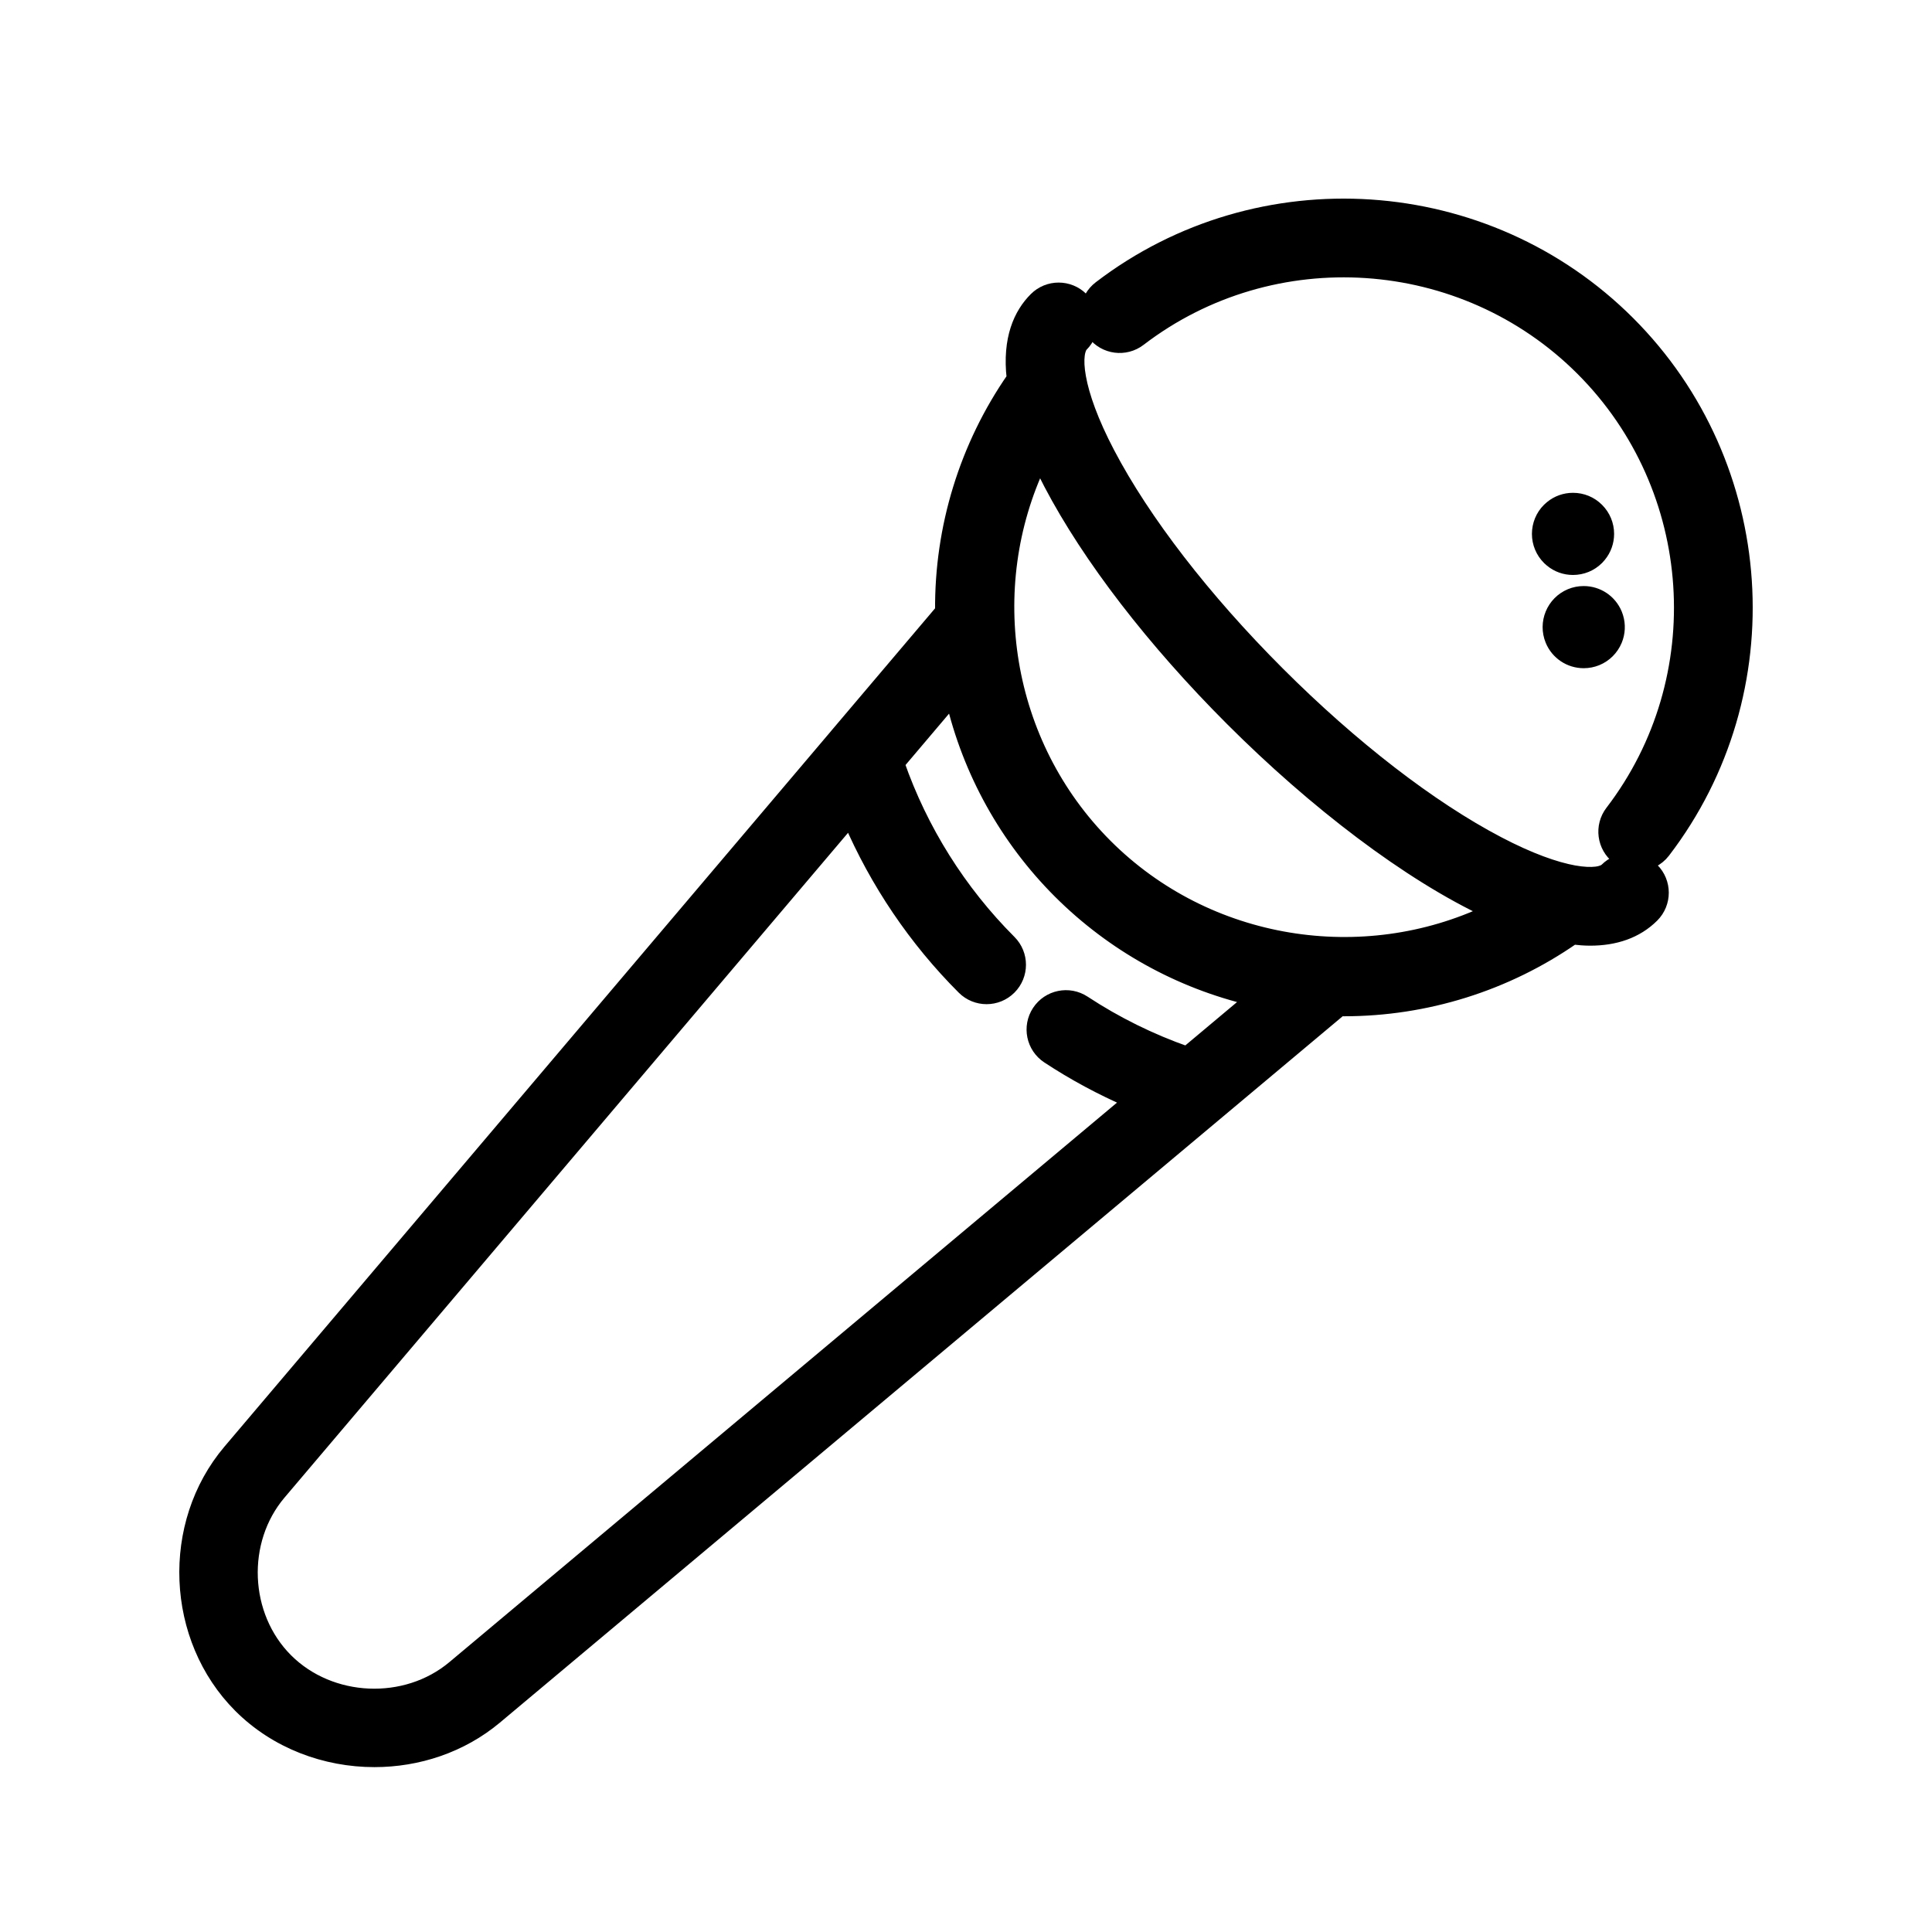<?xml version="1.0" encoding="UTF-8"?> <svg xmlns="http://www.w3.org/2000/svg" width="50" height="50" viewBox="0 0 50 50" fill="none"><path d="M28.466 7.449C32.587 4.294 38.465 4.685 42.14 8.36C45.815 12.035 46.206 17.913 43.051 22.034C42.885 22.25 42.636 22.363 42.384 22.363C42.206 22.363 42.026 22.307 41.874 22.19C41.506 21.909 41.436 21.382 41.718 21.014C44.363 17.56 44.034 12.63 40.952 9.548C37.87 6.466 32.94 6.137 29.486 8.782C29.118 9.064 28.591 8.994 28.31 8.626C28.028 8.258 28.098 7.731 28.466 7.449Z" fill="black" stroke="black" stroke-width="0.36"></path><path d="M40.709 12.934C40.944 12.934 41.167 13.025 41.333 13.192C41.5 13.358 41.593 13.581 41.593 13.817C41.593 14.023 41.522 14.219 41.393 14.376L41.334 14.442C41.168 14.608 40.945 14.7 40.709 14.7C40.503 14.7 40.307 14.63 40.15 14.5L40.085 14.442C39.919 14.275 39.826 14.052 39.826 13.817C39.827 13.581 39.918 13.358 40.085 13.192L40.151 13.133C40.308 13.004 40.503 12.934 40.709 12.934Z" fill="black" stroke="black" stroke-width="0.36"></path><path d="M40.986 15.347C41.344 15.347 41.665 15.561 41.803 15.892L41.832 15.974C41.891 16.168 41.882 16.377 41.803 16.568C41.712 16.786 41.541 16.957 41.323 17.047C41.216 17.091 41.102 17.113 40.986 17.113C40.628 17.113 40.307 16.899 40.17 16.568C39.984 16.118 40.198 15.601 40.647 15.414C40.756 15.369 40.87 15.347 40.986 15.347Z" fill="black" stroke="black" stroke-width="0.36"></path><path d="M26.804 7.739C27.131 7.411 27.663 7.411 27.991 7.739C28.319 8.066 28.319 8.598 27.991 8.926C27.954 8.963 27.912 9.042 27.894 9.188C27.875 9.331 27.882 9.524 27.926 9.767C28.013 10.252 28.244 10.913 28.675 11.735C29.593 13.486 31.154 15.51 33.072 17.428C34.99 19.346 37.014 20.907 38.766 21.825C39.587 22.256 40.248 22.487 40.733 22.575C40.976 22.618 41.169 22.625 41.312 22.607C41.458 22.588 41.537 22.546 41.574 22.509L41.638 22.451C41.967 22.182 42.454 22.202 42.762 22.509C43.09 22.837 43.09 23.369 42.762 23.697C42.345 24.113 41.789 24.294 41.153 24.294C41.01 24.294 40.863 24.282 40.713 24.264C38.974 25.473 36.903 26.121 34.782 26.121C34.751 26.121 34.717 26.12 34.685 26.119L12.823 44.442C11.933 45.187 10.81 45.553 9.691 45.553C8.422 45.553 7.149 45.083 6.217 44.151C4.466 42.399 4.345 39.444 5.946 37.555L21.63 19.054C21.639 19.043 21.648 19.031 21.652 19.027L24.38 15.809C24.361 13.656 25.008 11.55 26.233 9.786C26.116 8.769 26.413 8.129 26.804 7.739ZM23.23 19.762C23.832 21.488 24.827 23.075 26.126 24.374C26.454 24.702 26.454 25.234 26.126 25.562C25.962 25.726 25.747 25.808 25.532 25.808C25.318 25.808 25.102 25.726 24.939 25.562C23.69 24.314 22.69 22.831 21.996 21.217L7.227 38.64C6.179 39.875 6.259 41.819 7.404 42.964C8.551 44.111 10.502 44.196 11.745 43.154L29.245 28.488C28.507 28.169 27.797 27.788 27.125 27.345C26.738 27.09 26.631 26.57 26.886 26.183C27.141 25.796 27.662 25.689 28.049 25.944C28.879 26.49 29.773 26.931 30.712 27.26L32.4 25.845C30.528 25.405 28.803 24.451 27.426 23.075C26.045 21.694 25.09 19.963 24.651 18.085L23.23 19.762ZM26.912 11.953C25.356 15.222 25.975 19.248 28.613 21.887C31.251 24.525 35.275 25.143 38.544 23.588C36.458 22.619 34.019 20.747 31.886 18.614C29.858 16.587 28.189 14.422 27.189 12.514C27.087 12.32 26.996 12.133 26.912 11.953Z" fill="black" stroke="black" stroke-width="0.36"></path></svg> 